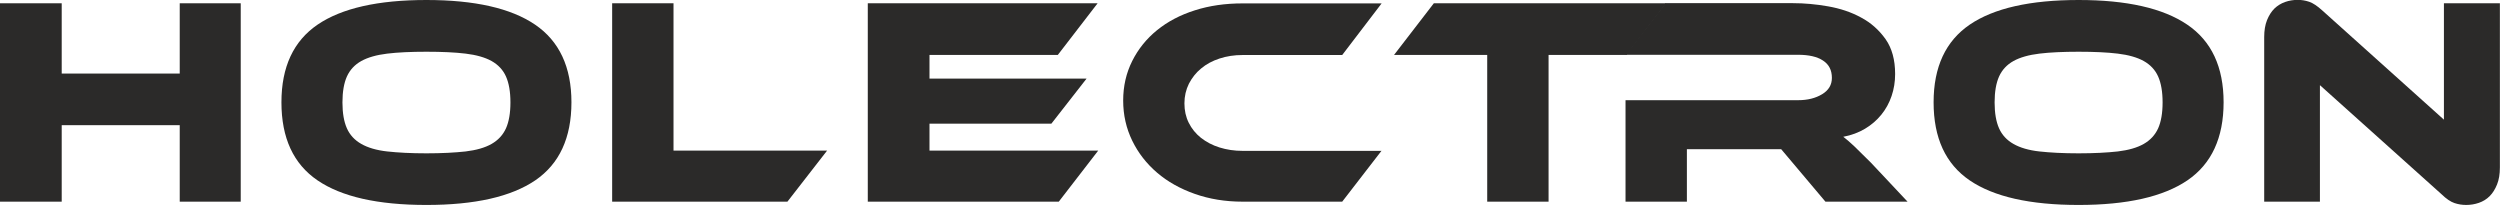 <?xml version="1.0" encoding="utf-8"?>
<!-- Generator: Adobe Illustrator 23.0.2, SVG Export Plug-In . SVG Version: 6.00 Build 0)  -->
<svg version="1.1" id="Layer_1" xmlns="http://www.w3.org/2000/svg" xmlns:xlink="http://www.w3.org/1999/xlink" x="0px" y="0px"
	 viewBox="0 0 2131 174.7" style="enable-background:new 0 0 2131 174.7;" xml:space="preserve">
<style type="text/css">
	.st0{fill:#2B2A29;}
</style>
<g id="Layer_x0020_1">
	<polygon class="st0" points="205.2,171.9 153.2,171.9 153.2,106.7 52.6,106.7 52.6,171.9 0,171.9 0,2.8 52.6,2.8 52.6,62.7 
		153.2,62.7 153.2,2.8 205.2,2.8 	"/>
	<path class="st0" d="M363.5,130.7c13.1,0,24.3-0.6,33.4-1.6c9.1-1.1,16.5-3.2,22.1-6.4c5.6-3.2,9.7-7.6,12.3-13.3
		c2.5-5.6,3.8-13,3.8-22.1s-1.3-16.5-3.8-22.1c-2.5-5.6-6.6-10-12.3-13.2c-5.6-3.1-13-5.2-22.1-6.3c-9.1-1.1-20.2-1.6-33.4-1.6
		s-24.3,0.5-33.4,1.6c-9.1,1.1-16.5,3.2-22.1,6.3c-5.6,3.1-9.7,7.5-12.3,13.2c-2.5,5.6-3.8,13-3.8,22.1s1.3,16.5,3.8,22.1
		c2.5,5.6,6.6,10.1,12.3,13.3c5.6,3.2,13,5.4,22.1,6.4C339.2,130.1,350.4,130.7,363.5,130.7z M363.5,0c41.1,0,72,7,92.6,21
		c20.6,14,31,36.1,31,66.2c0,30.3-10.3,52.5-30.8,66.5c-20.6,14-51.5,21-92.8,21c-41.5,0-72.4-7-92.9-21
		c-20.5-14-30.7-36.1-30.7-66.5c0-30.2,10.3-52.2,30.8-66.2C291.3,7,322.2,0,363.5,0z"/>
	<polygon class="st0" points="705,128.4 671.2,171.9 521.8,171.9 521.8,2.8 574.1,2.8 574.1,128.4 	"/>
	<polygon class="st0" points="936.1,128.4 902.5,171.9 739.7,171.9 739.7,2.8 935.6,2.8 901.7,46.8 792.3,46.8 792.3,67 926.2,67 
		896.2,105.4 792.3,105.4 792.3,128.4 	"/>
	<path class="st0" d="M1177.7,128.4l-33.6,43.5h-84.9c-14.7,0-28.2-2.2-40.7-6.6c-12.5-4.4-23.2-10.4-32.2-18.1
		c-9-7.7-16.1-16.8-21.2-27.3c-5.1-10.5-7.7-21.9-7.7-34.2s2.6-23.5,7.7-33.7c5.1-10.2,12.2-19,21.2-26.3c9-7.3,19.8-13,32.2-16.9
		c12.5-4,26-5.9,40.7-5.9h118.5l-33.6,44h-84.9c-7.1,0-13.6,1-19.7,3c-6.1,2-11.3,4.8-15.7,8.5c-4.4,3.6-7.8,8-10.4,13
		c-2.5,5.1-3.8,10.6-3.8,16.7c0,6.1,1.2,11.6,3.7,16.6c2.5,5,5.9,9.2,10.4,12.8c4.5,3.5,9.7,6.3,15.8,8.2c6.1,1.9,12.6,2.9,19.7,2.9
		H1177.7z"/>
	<polygon class="st0" points="1420.3,2.8 1386.4,46.8 1320,46.8 1320,171.9 1267.7,171.9 1267.7,46.8 1188.3,46.8 1222.2,2.8 	"/>
	<path class="st0" d="M1626,171.9h-70l-37.7-44.7h-80.4v44.7h-52.3V85.4h147.1c8.1,0,14.9-1.7,20.5-5.1c5.6-3.4,8.3-8,8.3-13.9
		c0-6.6-2.5-11.5-7.6-14.8c-5-3.3-12.1-4.9-21.2-4.9h-147.1l34.1-44h108.7c9.6,0,19.5,0.9,29.8,2.7c10.3,1.8,19.7,4.9,28.1,9.5
		c8.5,4.5,15.4,10.7,20.9,18.4c5.5,7.8,8.2,17.7,8.2,29.8c0,6.6-1,12.8-3,18.7c-2,5.9-4.9,11.2-8.7,15.9c-3.8,4.7-8.4,8.7-13.9,12
		c-5.5,3.3-11.7,5.6-18.6,6.9c2.9,2.2,6.1,5,9.6,8.3c3.5,3.4,8.2,8,14.1,13.9L1626,171.9z"/>
	<path class="st0" d="M1771.8,130.7c13.2,0,24.3-0.6,33.4-1.6c9.1-1.1,16.5-3.2,22.1-6.4c5.6-3.2,9.7-7.6,12.3-13.3
		c2.5-5.6,3.8-13,3.8-22.1s-1.3-16.5-3.8-22.1c-2.5-5.6-6.6-10-12.3-13.2c-5.6-3.1-13-5.2-22.1-6.3c-9.1-1.1-20.2-1.6-33.4-1.6
		c-13.1,0-24.3,0.5-33.4,1.6c-9.1,1.1-16.5,3.2-22.1,6.3c-5.6,3.1-9.7,7.5-12.3,13.2c-2.5,5.6-3.8,13-3.8,22.1s1.3,16.5,3.8,22.1
		c2.5,5.6,6.6,10.1,12.3,13.3c5.6,3.2,13,5.4,22.1,6.4C1747.5,130.1,1758.6,130.7,1771.8,130.7z M1771.8,0c41.1,0,72,7,92.6,21
		c20.7,14,31,36.1,31,66.2c0,30.3-10.3,52.5-30.8,66.5c-20.6,14-51.5,21-92.8,21c-41.4,0-72.4-7-92.9-21
		c-20.5-14-30.7-36.1-30.7-66.5c0-30.2,10.3-52.2,30.8-66.2C1699.6,7,1730.5,0,1771.8,0z"/>
	<path class="st0" d="M2102.2,174.7c-3.4,0-6.7-0.5-10-1.6c-3.3-1.1-7-3.6-11-7.5l-103.7-93v99.3h-47.5V31.6
		c0-5.6,0.8-10.4,2.4-14.4c1.6-4,3.7-7.3,6.3-9.9c2.6-2.5,5.7-4.4,9.1-5.6c3.4-1.2,7-1.8,10.8-1.8c3.2,0,6.4,0.5,9.7,1.6
		c3.3,1.1,7,3.6,11.3,7.5l103.6,93V2.8h47.7v140c0,5.6-0.8,10.4-2.4,14.4c-1.6,4-3.7,7.4-6.3,10c-2.6,2.6-5.7,4.5-9.2,5.7
		C2109.5,174.1,2105.9,174.7,2102.2,174.7L2102.2,174.7z"/>
</g>
</svg>
